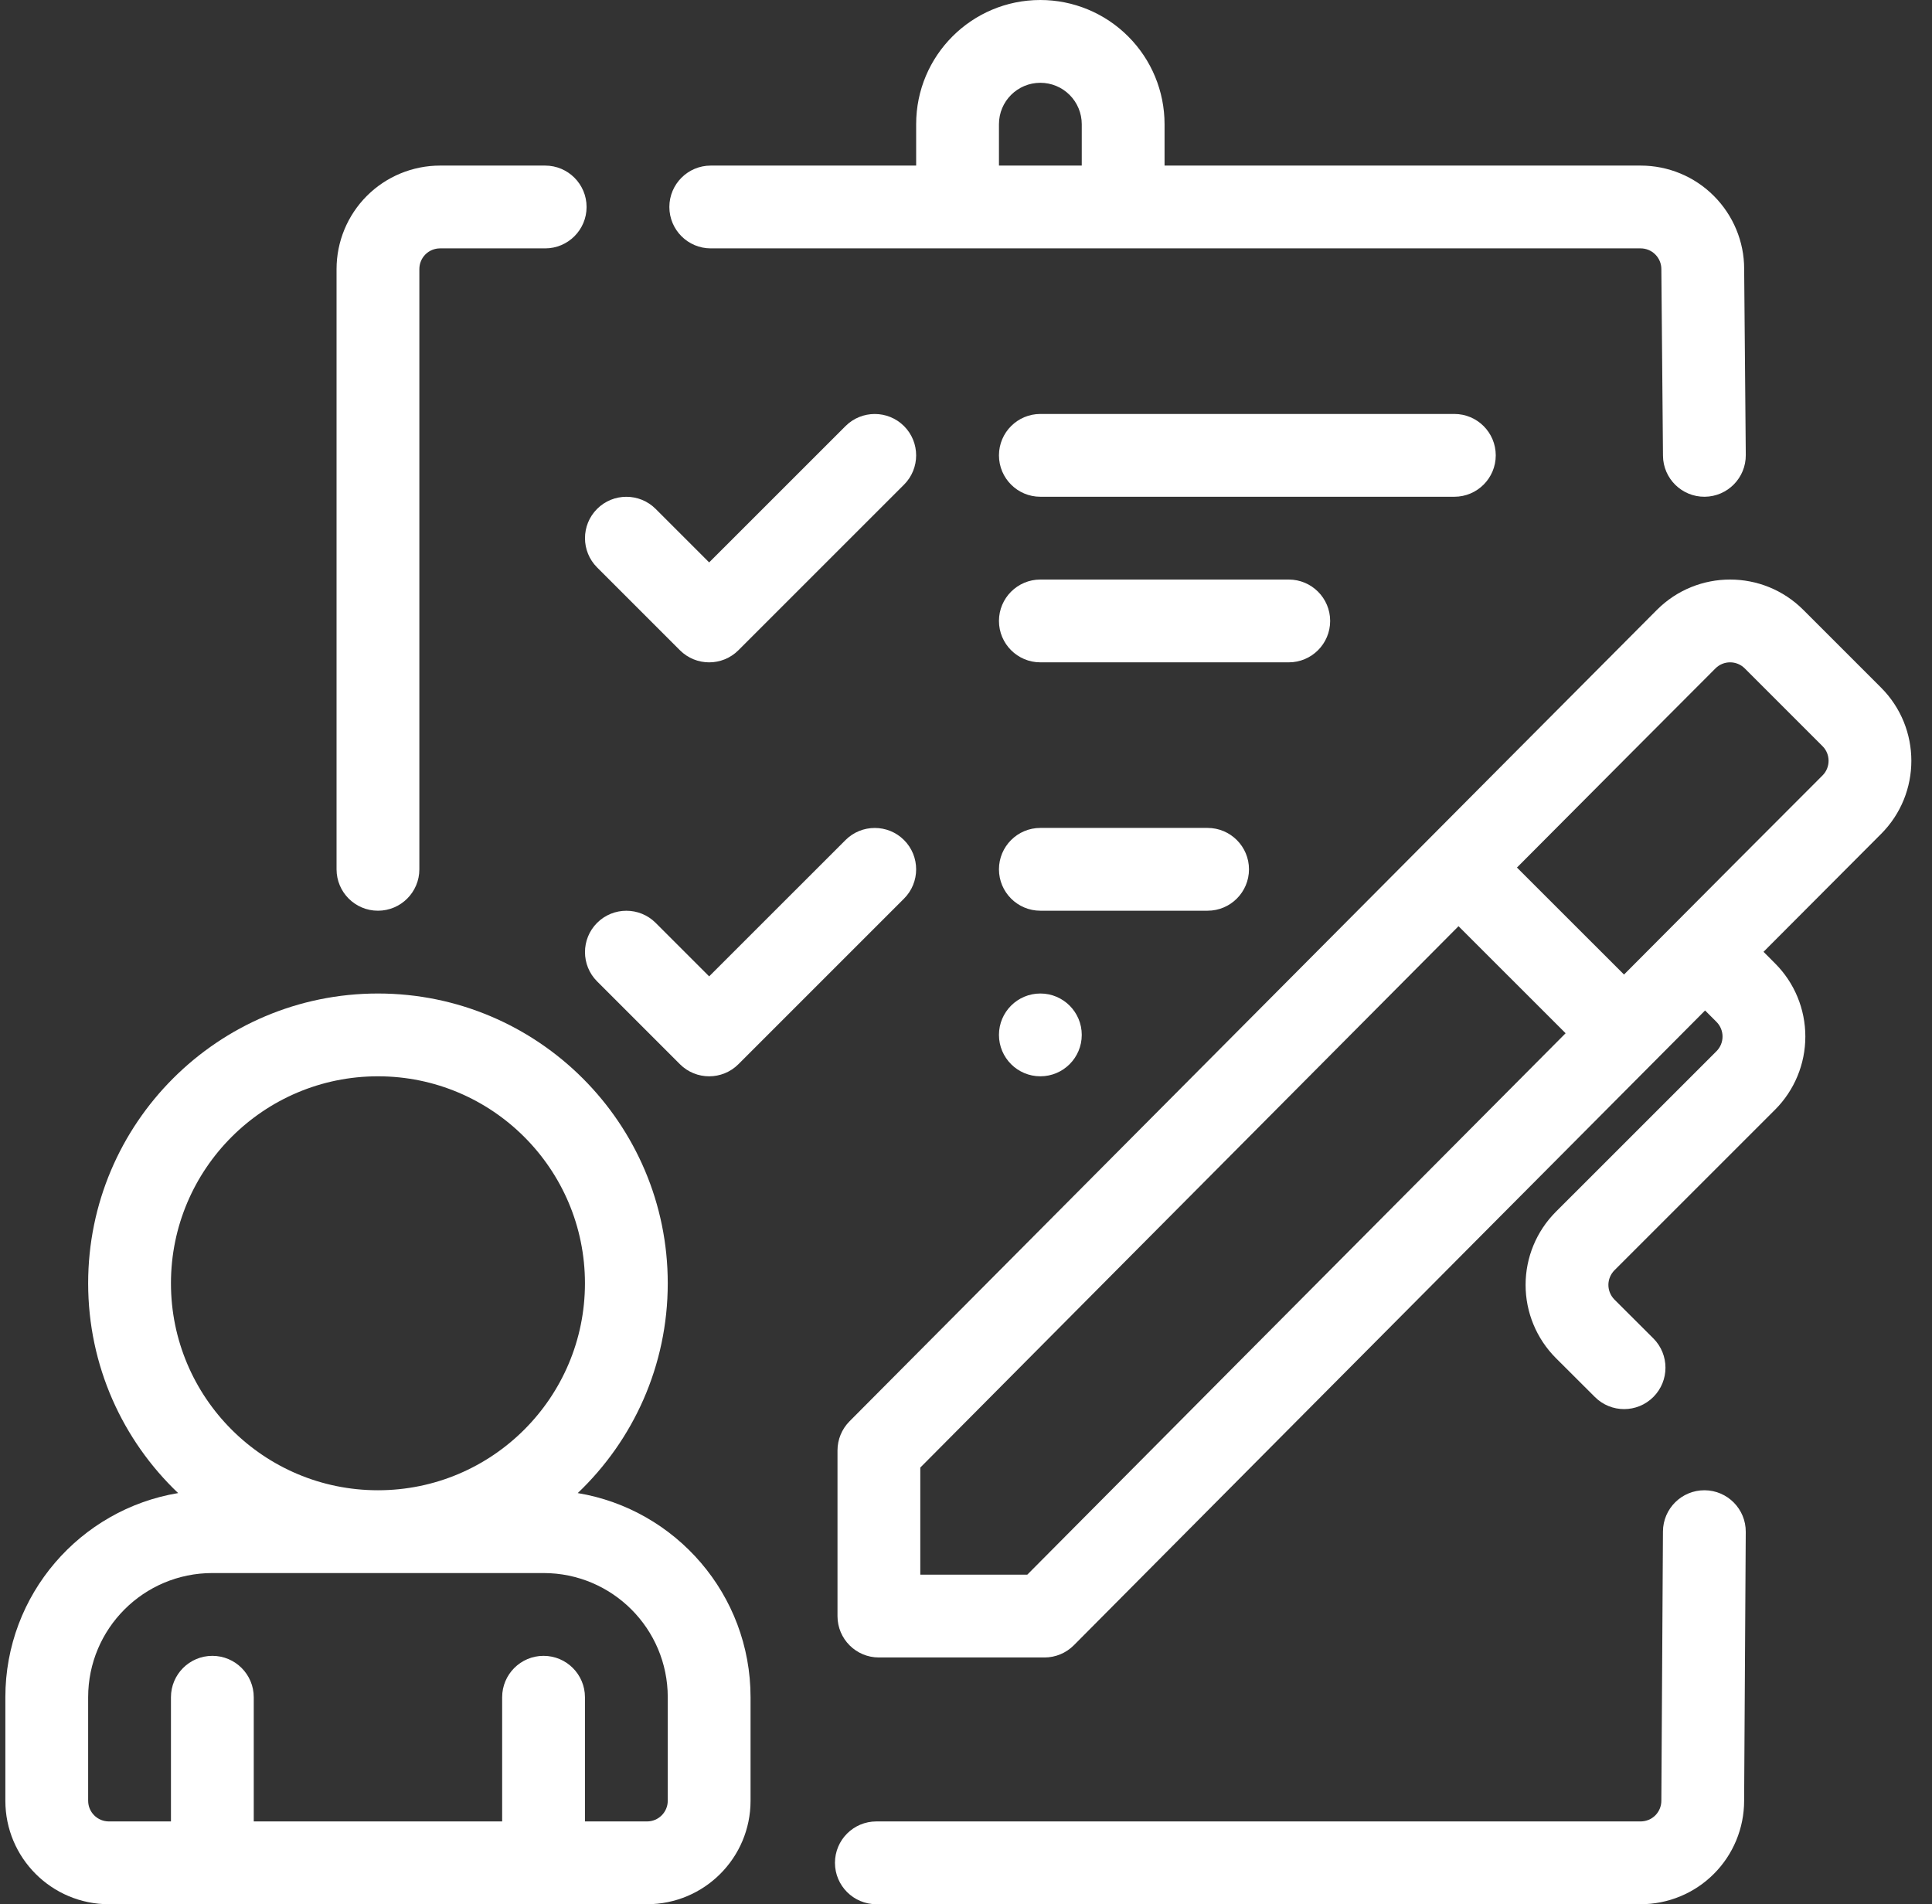 <?xml version="1.0" encoding="UTF-8"?>
<svg width="70px" height="69px" viewBox="0 0 70 69" version="1.1" xmlns="http://www.w3.org/2000/svg" xmlns:xlink="http://www.w3.org/1999/xlink">
    <rect x="0" y="0" width="70" height="69" fill="#333333" stroke="none"/>
    <title>icon-1</title>
    <g id="TB-Community-Support-Dashboard---Rev1.0" stroke="none" stroke-width="1" fill="none" fill-rule="evenodd">
        <g id="TB-Nikshay-Diagnostics-Dashboard-Rev1.0-Splash-Page" transform="translate(-378, -412)" fill="#FFFFFF">
            <g id="Group-3" transform="translate(153, 91)">
                <g id="Group-2" transform="translate(10.194, 273)">
                    <g id="icon-1" transform="translate(215, 48)">
                        <g id="Group" transform="translate(36, 36)">
                            <circle id="Oval" cx="1.5" cy="1.5" r="1.5"></circle>
                        </g>
                        <g id="Group" transform="translate(21.001, 15.001)">
                            <path d="M0.439,5.56 L3.439,8.56 C4.024,9.146 4.975,9.146 5.56,8.56 L11.56,2.56 C12.145,1.975 12.145,1.024 11.56,0.439 C10.975,-0.146 10.024,-0.146 9.439,0.439 L4.499,5.378 C4.499,5.378 2.56,3.439 2.56,3.439 C1.975,2.854 1.024,2.854 0.439,3.439 C-0.146,4.024 -0.146,4.975 0.439,5.56 L0.439,5.56 Z" id="Path"></path>
                        </g>
                        <g id="Group" transform="translate(21.001, 30.001)">
                            <path d="M0.439,5.56 L3.439,8.56 C4.024,9.146 4.975,9.146 5.56,8.56 L11.56,2.56 C12.145,1.975 12.145,1.024 11.56,0.439 C10.975,-0.146 10.024,-0.146 9.439,0.439 L4.499,5.378 C4.499,5.378 2.56,3.439 2.56,3.439 C1.975,2.854 1.024,2.854 0.439,3.439 C-0.146,4.024 -0.146,4.975 0.439,5.56 L0.439,5.56 Z" id="Path"></path>
                        </g>
                        <g id="Group" transform="translate(36, 15)">
                            <path d="M1.5,3 L16.5,3 C17.328,3 18,2.328 18,1.5 C18,0.672 17.328,0 16.5,0 L1.5,0 C0.672,0 0,0.672 0,1.5 C0,2.328 0.672,3 1.5,3 Z" id="Path"></path>
                        </g>
                        <g id="Group" transform="translate(36, 30)">
                            <path d="M1.5,3 L7.559,3 C8.386,3 9.059,2.328 9.059,1.5 C9.059,0.672 8.386,0 7.559,0 L1.5,0 C0.672,0 0,0.672 0,1.5 C0,2.328 0.672,3 1.5,3 Z" id="Path"></path>
                        </g>
                        <g id="Group" transform="translate(36, 21)">
                            <path d="M1.5,3 L10.5,3 C11.328,3 12,2.328 12,1.5 C12,0.672 11.328,0 10.5,0 L1.5,0 C0.672,0 0,0.672 0,1.5 C0,2.328 0.672,3 1.5,3 Z" id="Path"></path>
                        </g>
                        <g id="Group" transform="translate(12, 6)">
                            <path d="M3,25.5 L3,3.75 C3,3.55 3.079,3.36 3.219,3.219 C3.36,3.079 3.55,3 3.75,3 L7.559,3 C8.386,3 9.059,2.328 9.059,1.5 C9.059,0.672 8.386,0 7.559,0 L3.75,0 C2.756,0 1.802,0.395 1.098,1.098 C0.395,1.802 0,2.756 0,3.75 L0,25.5 C0,26.328 0.672,27 1.5,27 C2.328,27 3,26.328 3,25.5 Z" id="Path"></path>
                        </g>
                        <path d="M42,6 L42,4.5 C42,3.306 41.526,2.162 40.681,1.319 C39.837,0.474 38.693,0 37.5,0 C35.014,0 33,2.014 33,4.5 L33,6 L25.558,6 C24.73,6 24.058,6.672 24.058,7.5 C24.058,8.328 24.73,9 25.558,9 L59.25,9 C59.448,9 59.639,9.079 59.779,9.219 C59.92,9.36 60,9.55 60,9.75 L60.059,16.514 C60.066,17.341 60.744,18.008 61.572,18 C62.4,17.992 63.066,17.314 63.059,16.486 L63,9.736 C63,8.755 62.604,7.801 61.901,7.098 C61.199,6.394 60.245,6 59.25,6 L42,6 Z M39,4.5 C39,4.103 38.841,3.72 38.56,3.439 C38.279,3.158 37.898,3 37.5,3 C36.67,3 36,3.672 36,4.5 L36,6 L37.5,6 L39,6 L39,4.5 Z" id="Shape"></path>
                        <g id="Group" transform="translate(30.058, 54)">
                            <path d="M30,1.491 L29.942,11.25 C29.942,11.45 29.862,11.64 29.723,11.781 C29.581,11.921 29.391,12 29.192,12 L1.5,12 C0.672,12 0,12.672 0,13.5 C0,14.328 0.672,15 1.5,15 L29.192,15 C30.186,15 31.14,14.606 31.843,13.902 C32.547,13.199 32.941,12.245 32.941,11.25 C32.941,11.259 33,1.509 33,1.509 C33.006,0.681 32.337,0.005 31.509,0 C30.681,-0.004 30.006,0.663 30,1.491 Z" id="Path"></path>
                        </g>
                        <path d="M6.26,54.102 C2.708,54.693 0,57.78 0,61.5 L0,65.25 C0,67.322 1.679,69 3.75,69 L23.25,69 C25.32,69 27,67.322 27,65.25 L27,61.5 C27,57.78 24.291,54.693 20.739,54.102 C22.747,52.19 24,49.489 24,46.5 C24,40.706 19.294,36 13.5,36 C7.704,36 3,40.706 3,46.5 C3,49.489 4.251,52.19 6.26,54.102 Z M21,66 L23.25,66 C23.664,66 24,65.664 24,65.25 L24,61.5 C24,59.014 21.985,57 19.5,57 L7.5,57 C5.014,57 3,59.014 3,61.5 L3,65.25 C3,65.664 3.336,66 3.75,66 L6,66 L6,61.5 C6,60.672 6.672,60 7.5,60 C8.328,60 9,60.672 9,61.5 L9,66 L18,66 L18,61.5 C18,60.672 18.672,60 19.5,60 C20.328,60 21,60.672 21,61.5 L21,66 Z M13.5,39 C17.639,39 21,42.36 21,46.5 C21,50.64 17.639,54 13.5,54 C9.36,54 6,50.64 6,46.5 C6,42.36 9.36,39 13.5,39 Z" id="Shape"></path>
                        <path d="M59.84,22.098 C58.11,23.828 30.585,51.502 30.585,51.502 C30.306,51.783 30.15,52.163 30.15,52.559 L30.15,58.559 C30.15,59.388 30.82,60.059 31.65,60.059 L37.65,60.059 C38.049,60.059 38.431,59.9 38.714,59.616 C38.714,59.616 52.47,45.77 61.584,36.615 L61.998,37.029 C62.139,37.17 62.217,37.361 62.217,37.559 C62.217,37.758 62.139,37.949 61.998,38.09 L56.179,43.908 C55.476,44.61 55.081,45.564 55.081,46.559 C55.081,47.553 55.476,48.507 56.179,49.211 C56.898,49.929 57.59,50.619 57.59,50.619 C58.175,51.206 59.126,51.206 59.711,50.619 C60.295,50.034 60.295,49.083 59.711,48.498 L58.3,47.09 C58.161,46.949 58.081,46.758 58.081,46.559 C58.081,46.361 58.161,46.17 58.3,46.029 C58.3,46.029 64.119,40.211 64.119,40.211 C64.823,39.507 65.217,38.553 65.217,37.559 C65.217,36.564 64.823,35.61 64.119,34.908 L63.702,34.489 C65.459,32.725 66.939,31.242 67.96,30.219 C69.424,28.755 69.424,26.381 67.96,24.916 C67.089,24.045 66.013,22.97 65.142,22.098 C63.678,20.634 61.303,20.634 59.84,22.098 L59.84,22.098 Z M52.651,33.561 L56.531,37.44 C48.712,45.297 39.166,54.904 37.026,57.059 L33.15,57.059 L33.15,53.178 C35.282,51.032 44.829,41.422 52.651,33.561 L52.651,33.561 Z M58.647,35.313 L54.768,31.436 C57.804,28.386 60.41,25.77 61.961,24.219 C62.253,23.927 62.728,23.927 63.021,24.219 C63.892,25.09 64.968,26.166 65.84,27.038 C66.132,27.33 66.132,27.805 65.84,28.098 C64.287,29.649 61.681,32.265 58.647,35.313 L58.647,35.313 Z" id="Shape"></path>
                    </g>
                </g>
            </g>
        </g>
    </g>
</svg>